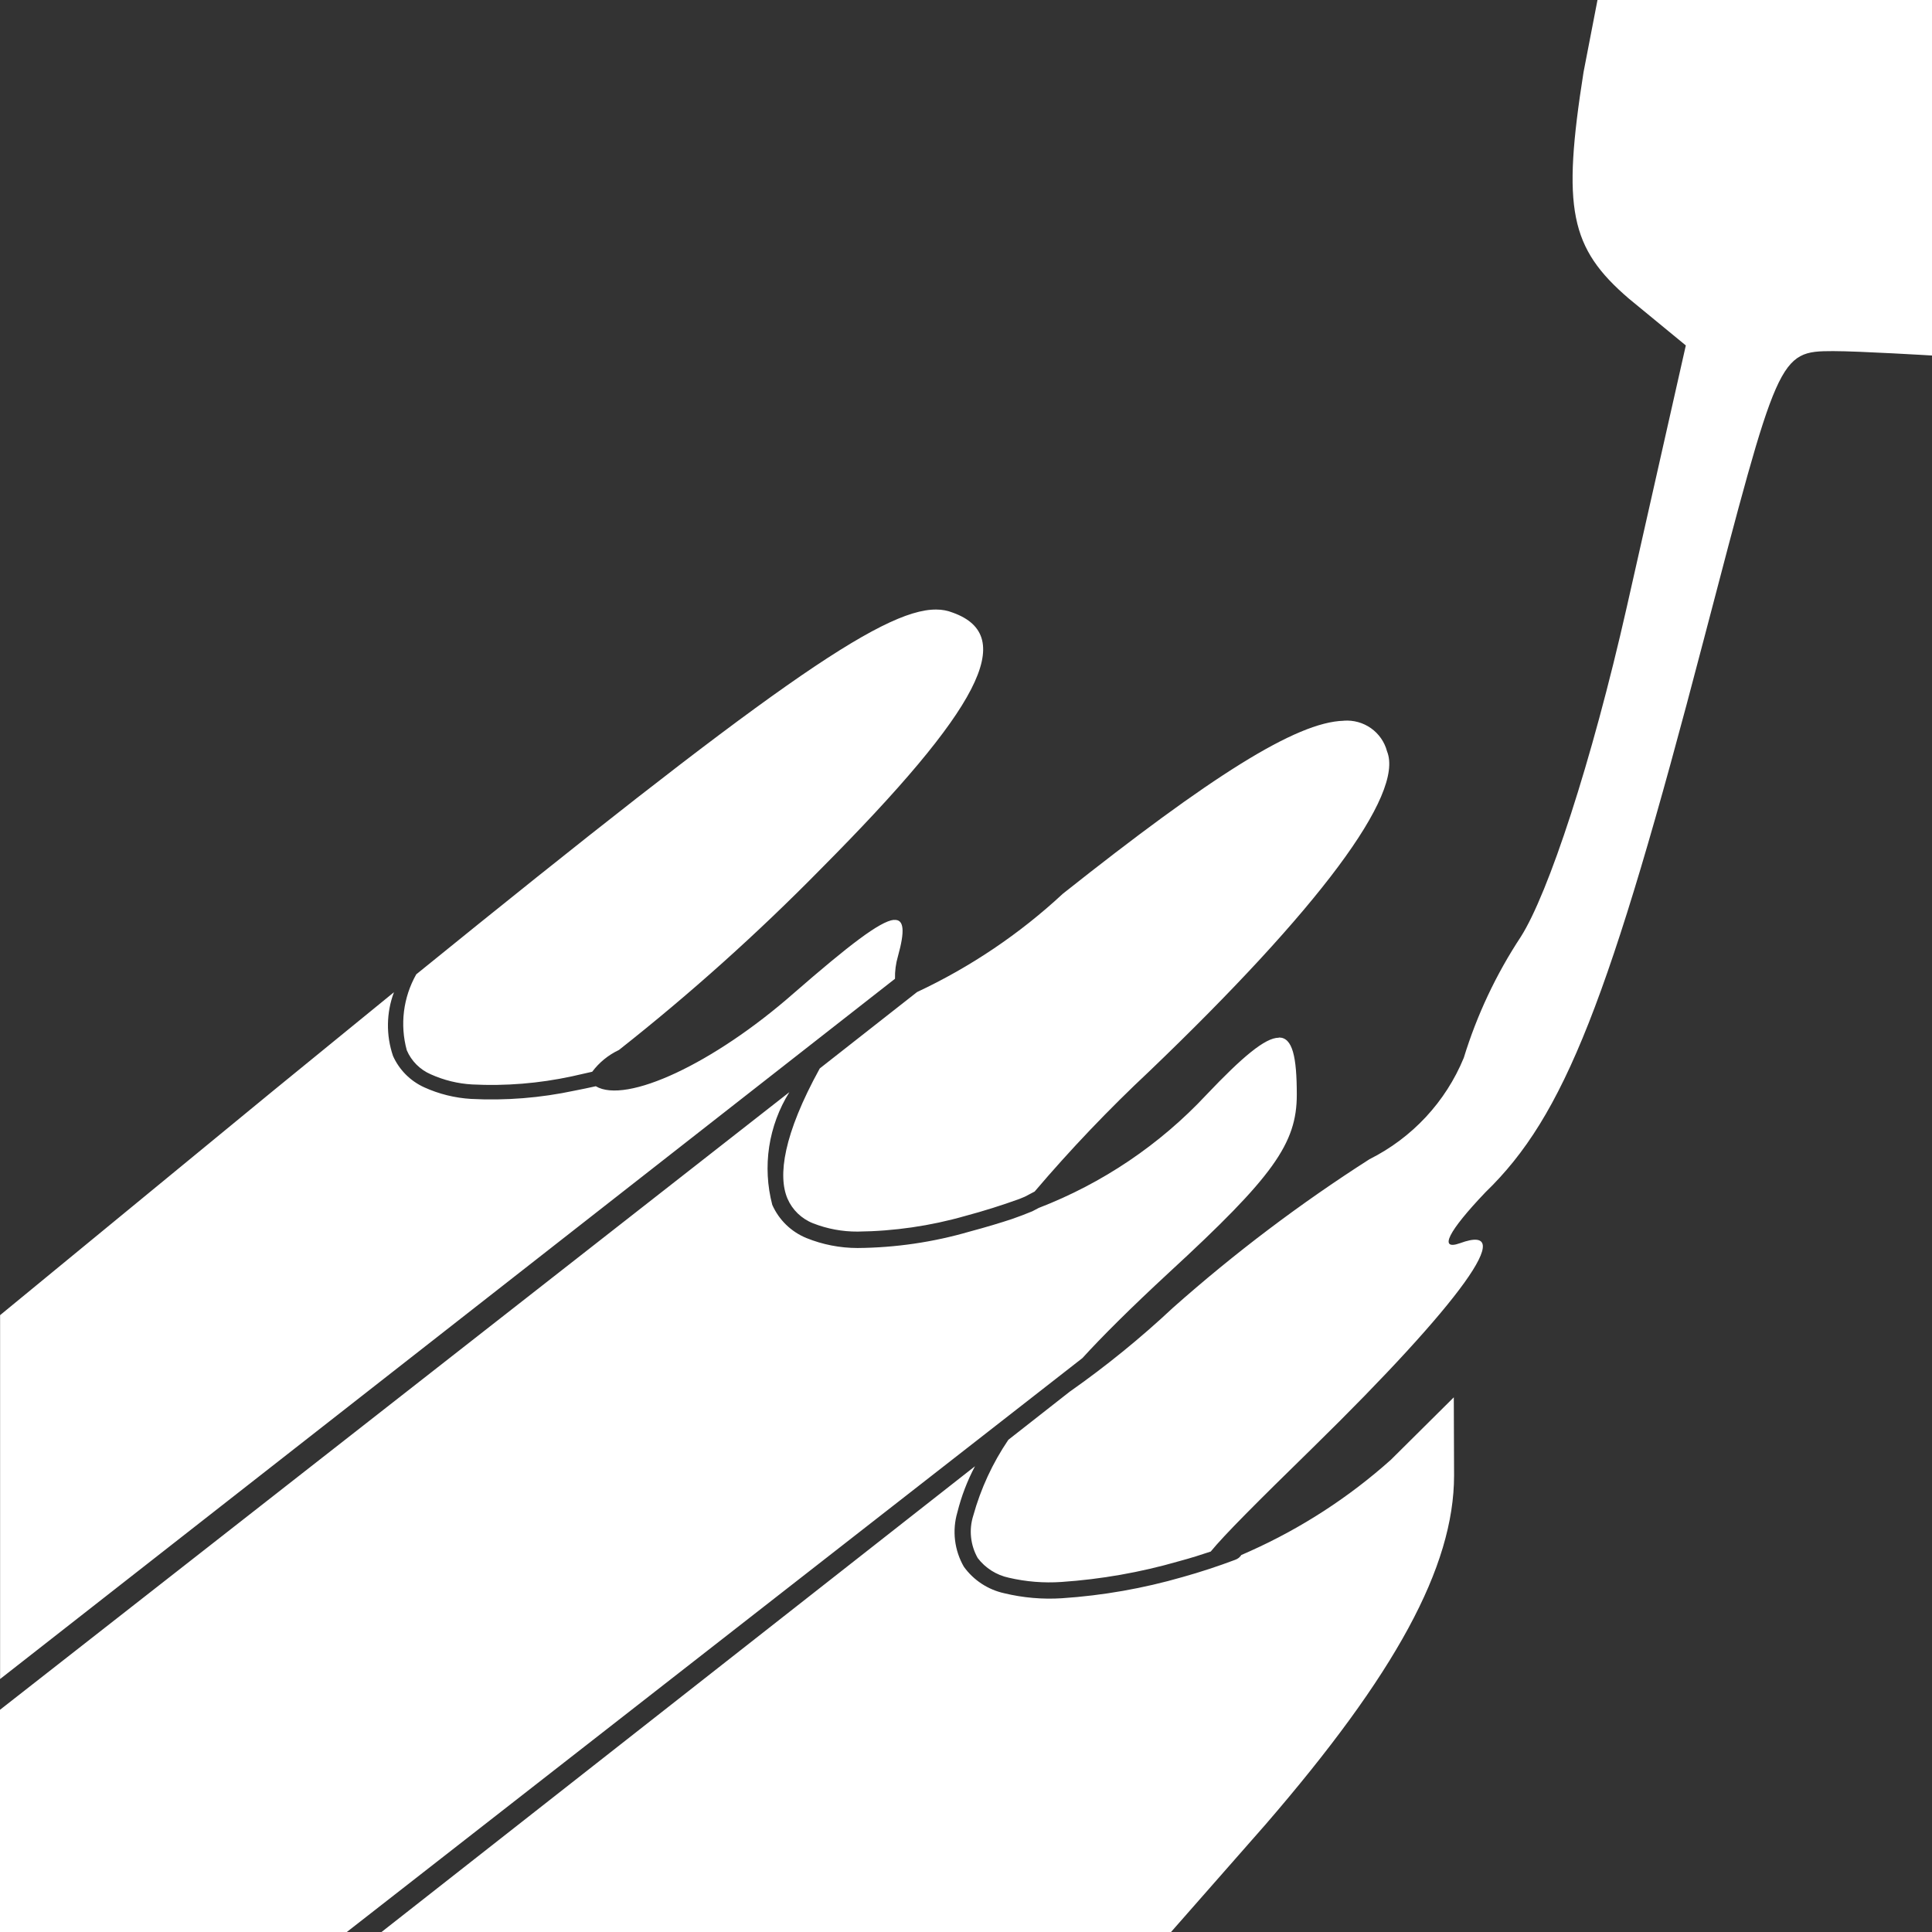 <svg width="64" height="64" viewBox="0 0 64 64" fill="none" xmlns="http://www.w3.org/2000/svg">
<rect x="0" y="0" width="64" height="64" fill="#333333" stroke="none"/>
<g clip-path="url(#clip0_31_556)">
<path d="M52.919 0L52.457 2.389C51.743 6.916 52.002 8.211 53.957 9.891L55.845 11.443L53.89 20.106C52.721 25.274 51.288 29.606 50.378 31.034C49.561 32.274 48.925 33.623 48.49 35.041C47.891 36.499 46.781 37.692 45.365 38.401C43.069 39.869 40.894 41.513 38.858 43.319C37.783 44.326 36.638 45.257 35.432 46.104L33.403 47.695C32.881 48.464 32.489 49.312 32.241 50.206C32.167 50.438 32.142 50.682 32.168 50.924C32.193 51.166 32.268 51.4 32.388 51.612C32.642 51.946 33.01 52.178 33.422 52.265C33.99 52.397 34.574 52.444 35.156 52.405C36.473 52.316 37.776 52.087 39.043 51.721C39.473 51.606 39.812 51.495 40.107 51.397C40.562 50.841 41.613 49.79 43.482 47.963C48.427 43.12 50.316 40.468 48.365 41.182C47.645 41.439 47.972 40.791 49.208 39.495C51.816 36.972 53.31 33.162 56.435 21.204C58.908 11.766 58.908 11.631 60.728 11.631C61.583 11.631 64 11.777 64 11.777V0H52.923H52.919ZM31.011 20.192C29.214 20.179 25.352 22.898 13.789 32.276C13.356 33.041 13.243 33.945 13.476 34.793C13.629 35.149 13.912 35.433 14.27 35.588C14.703 35.783 15.169 35.898 15.645 35.924C16.751 35.98 17.859 35.889 18.941 35.656L19.618 35.503C19.849 35.194 20.153 34.947 20.503 34.782C22.863 32.921 25.102 30.913 27.206 28.77C32.477 23.468 33.713 21.071 31.567 20.296C31.391 20.226 31.203 20.191 31.013 20.192H31.011ZM44.512 23.876C42.932 23.918 40.084 25.739 35.207 29.607C33.778 30.935 32.149 32.033 30.379 32.863L27.156 35.393C25.945 37.592 25.766 38.954 26.086 39.705C26.166 39.891 26.282 40.058 26.428 40.199C26.574 40.339 26.746 40.45 26.935 40.524C27.405 40.708 27.906 40.801 28.411 40.798C29.618 40.785 30.818 40.611 31.978 40.279C32.582 40.118 33.179 39.93 33.768 39.717L33.947 39.643L34.273 39.472C35.463 38.074 36.731 36.744 38.072 35.488C43.669 30.125 46.529 26.312 45.947 24.888C45.866 24.579 45.678 24.309 45.416 24.123C45.154 23.938 44.835 23.85 44.515 23.874L44.512 23.876ZM29.608 30.471C29.153 30.52 28.131 31.302 26.292 32.903C23.636 35.236 20.739 36.581 19.736 35.983C19.503 36.035 19.269 36.084 19.035 36.129C17.908 36.37 16.755 36.463 15.603 36.403C15.067 36.371 14.542 36.241 14.053 36.019C13.592 35.809 13.225 35.44 13.019 34.98C12.785 34.294 12.796 33.548 13.05 32.869L9.05 36.132L0.003 43.566V55.62L29.648 32.423C29.642 32.169 29.675 31.916 29.747 31.672C29.974 30.854 29.962 30.438 29.605 30.475L29.608 30.471ZM42.359 34.376C41.911 34.376 41.161 35.005 39.961 36.269C38.419 37.919 36.52 39.2 34.407 40.015L34.198 40.125C33.975 40.217 33.75 40.303 33.522 40.382C33.147 40.506 32.673 40.65 32.119 40.798C30.913 41.149 29.663 41.332 28.405 41.342C27.825 41.341 27.251 41.229 26.714 41.012C26.207 40.804 25.802 40.41 25.582 39.911C25.418 39.284 25.383 38.629 25.48 37.987C25.578 37.346 25.805 36.73 26.149 36.179L0 56.639V64H11.489L35.857 44.988C36.491 44.291 37.444 43.339 38.733 42.147C42.177 38.976 42.958 37.882 42.958 36.263C42.958 35.005 42.817 34.369 42.368 34.369L42.359 34.376ZM48.159 46.288L46.079 48.353C44.686 49.6 43.107 50.624 41.398 51.389L41.116 51.514L41.097 51.545L41.036 51.606C40.998 51.635 40.956 51.657 40.911 51.673C40.341 51.887 39.763 52.077 39.177 52.241C37.873 52.618 36.531 52.854 35.176 52.944C34.536 52.985 33.893 52.929 33.27 52.779C32.729 52.661 32.251 52.347 31.929 51.9C31.773 51.629 31.674 51.33 31.637 51.021C31.6 50.711 31.626 50.397 31.714 50.098C31.846 49.567 32.042 49.054 32.298 48.571L12.639 64H38.792L41.917 60.445C46.21 55.477 48.168 51.916 48.168 48.874L48.159 46.288Z" fill="white"/>
</g>
<defs>
<clipPath id="clip0_31_556">
<rect width="64" height="64" fill="white"/>
</clipPath>
</defs>
</svg>
